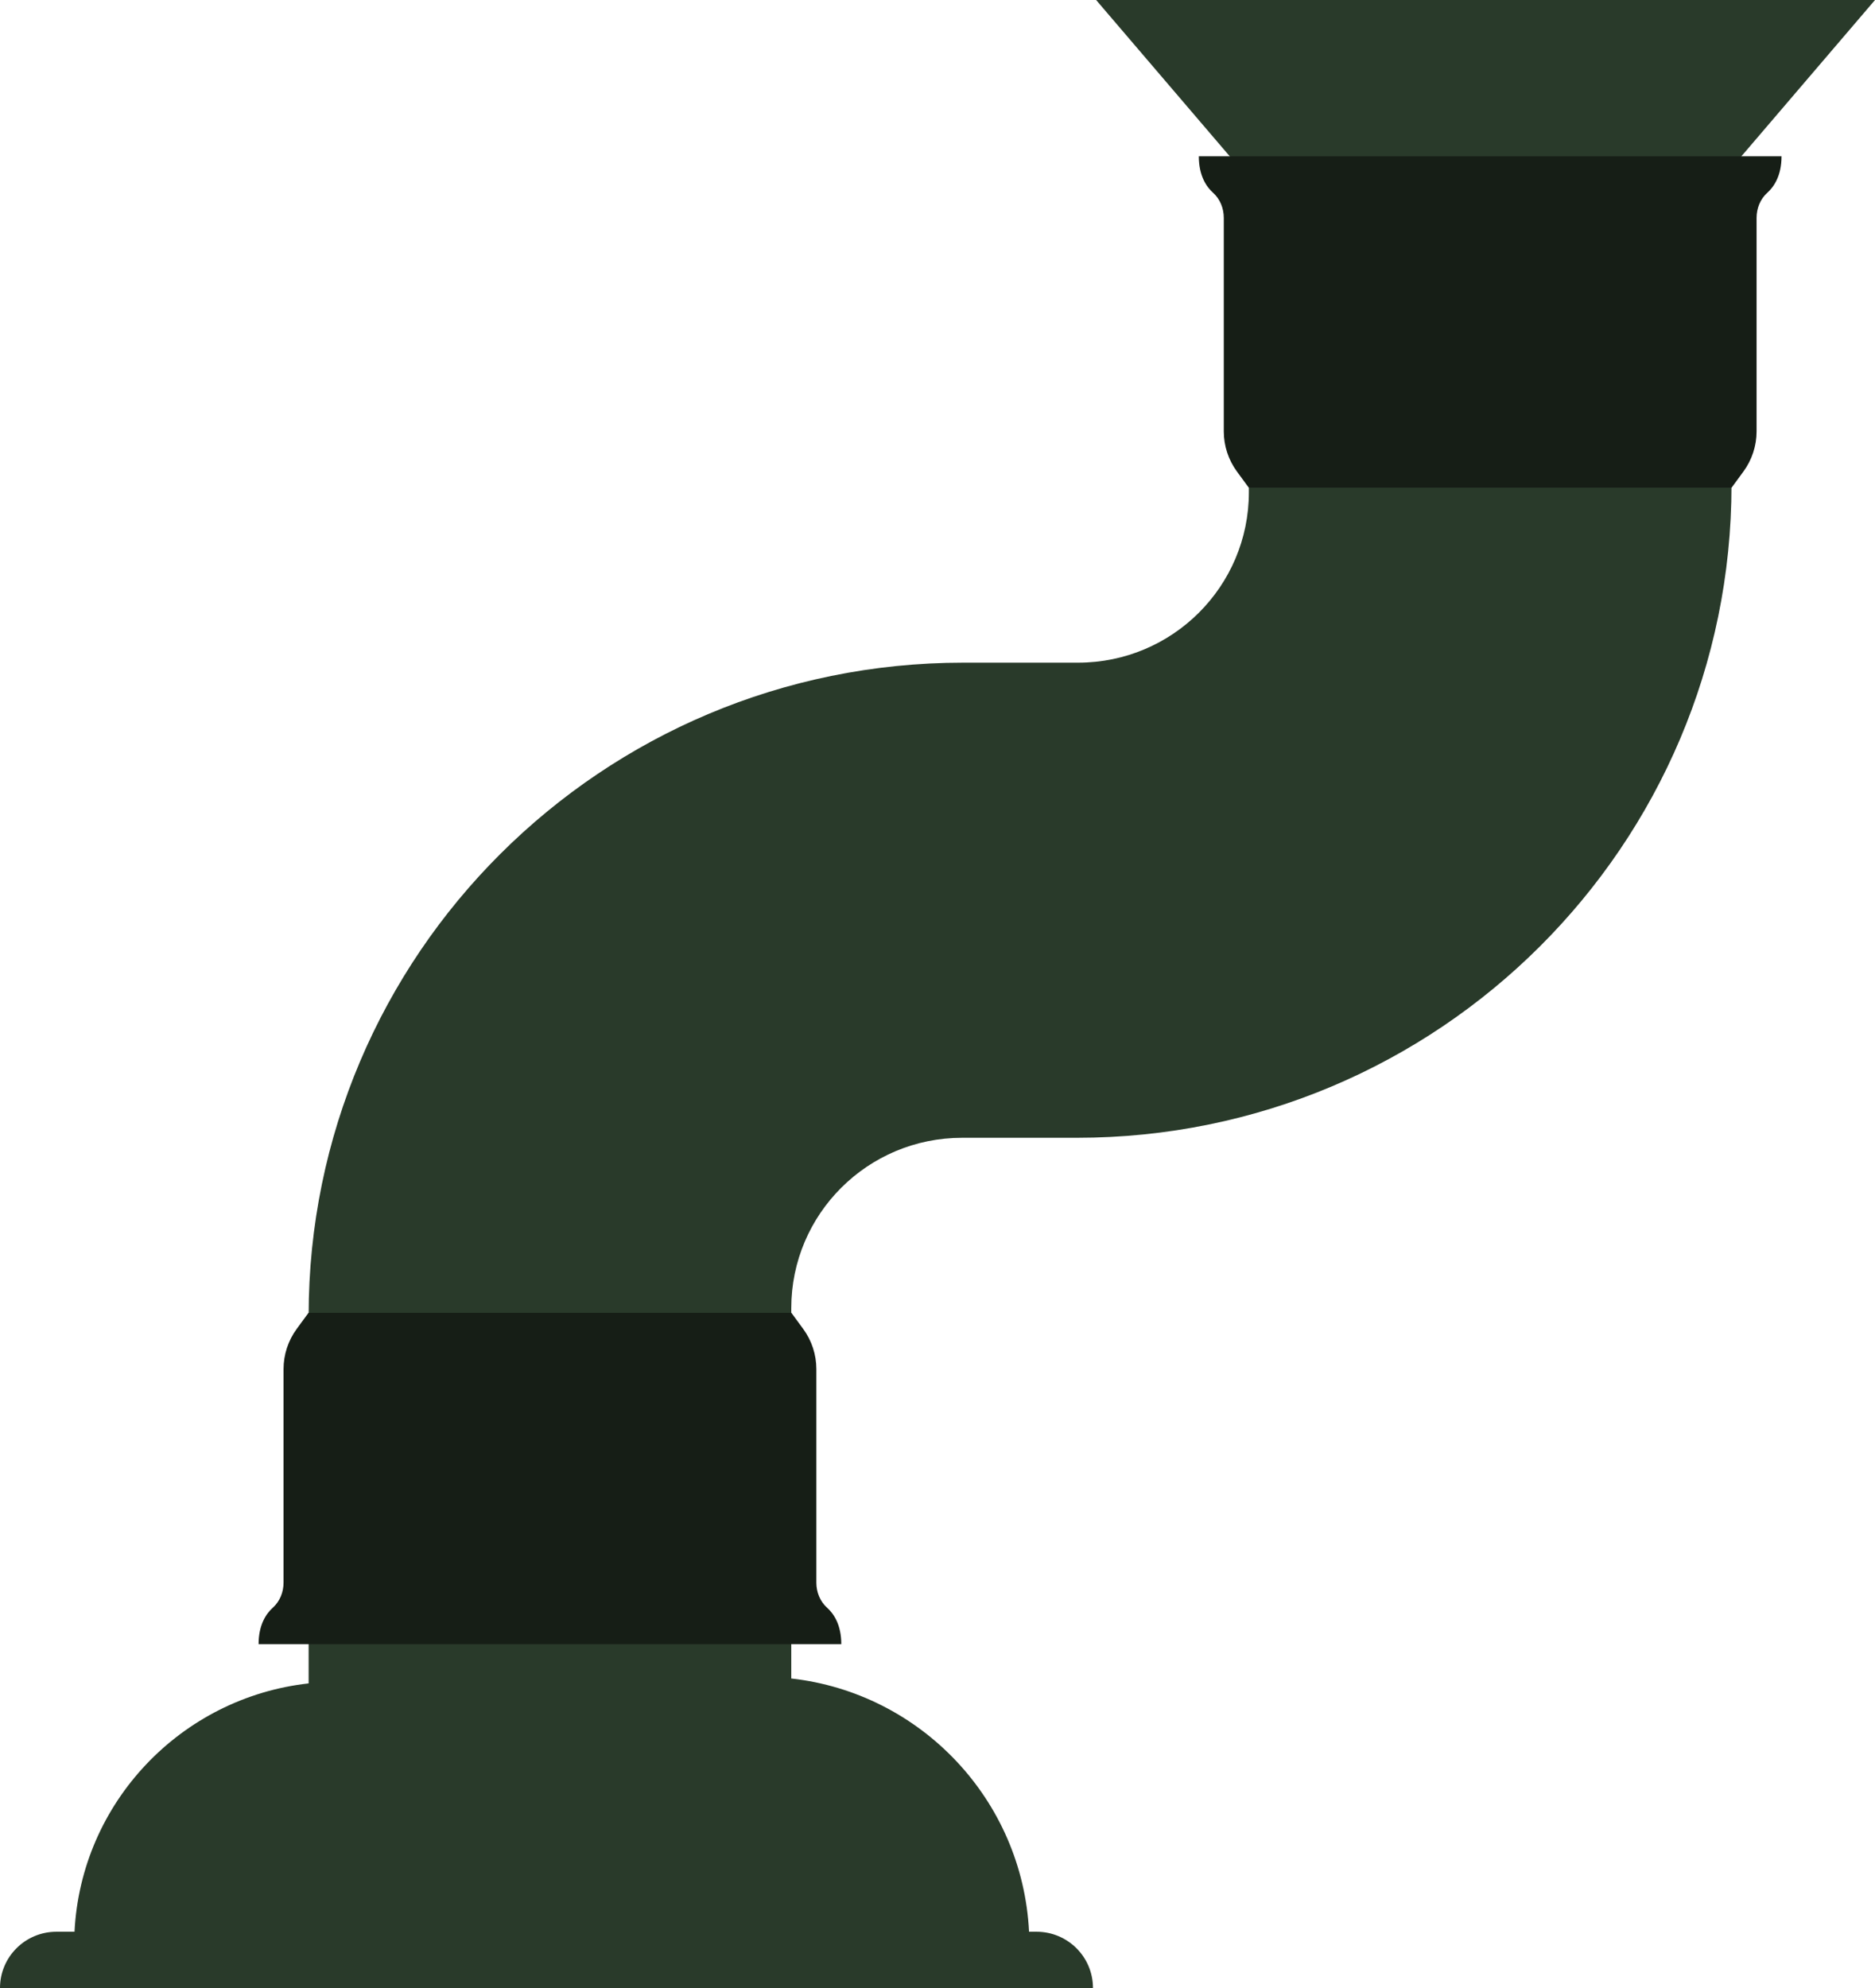<?xml version="1.0" encoding="UTF-8"?><svg id="Layer_1" xmlns="http://www.w3.org/2000/svg" viewBox="0 0 300 318"><defs><style>.cls-1{fill:#161e16;}.cls-2{fill:#293a2a;}</style></defs><path class="cls-2" d="M300,0h-124.621l24.799,29h-.361v49.751c0,15.049-12.235,27.249-27.328,27.249h-18.364c-57.849,0-104.745,46.76-104.745,104.441v58.835c-20.404,2.277-36.418,19.03-37.458,39.725h-2.896c-4.985,0-9.026,4.029-9.026,9H174.875c0-4.971-4.041-9-9.026-9h-1.201c-1.056-21.104-17.321-38.188-38.044-40.509v-59.243c0-15.049,12.235-27.248,27.328-27.248h18.364c57.849,0,104.746-46.76,104.746-104.441V29h-1.84L300,0Z"/><path class="cls-1" d="M130.616,253.154v-34.153c0-2.311-.737-4.562-2.105-6.427l-1.887-2.574H49.36l-1.887,2.574c-1.368,1.865-2.105,4.116-2.105,6.427v34.153c0,1.512-.583,2.996-1.71,4.007-1.084,.973-2.283,2.747-2.283,5.838h93.233c0-3.091-1.199-4.866-2.283-5.838-1.127-1.011-1.71-2.495-1.71-4.007Z"/><path class="cls-1" d="M195.805,34.846v34.153c0,2.311,.737,4.562,2.105,6.427l1.887,2.574h77.263l1.887-2.574c1.368-1.865,2.105-4.116,2.105-6.427V34.846c0-1.512,.583-2.996,1.71-4.007,1.084-.973,2.283-2.747,2.283-5.838h-93.233c0,3.091,1.199,4.866,2.283,5.838,1.127,1.011,1.71,2.495,1.71,4.007Z"/></svg>